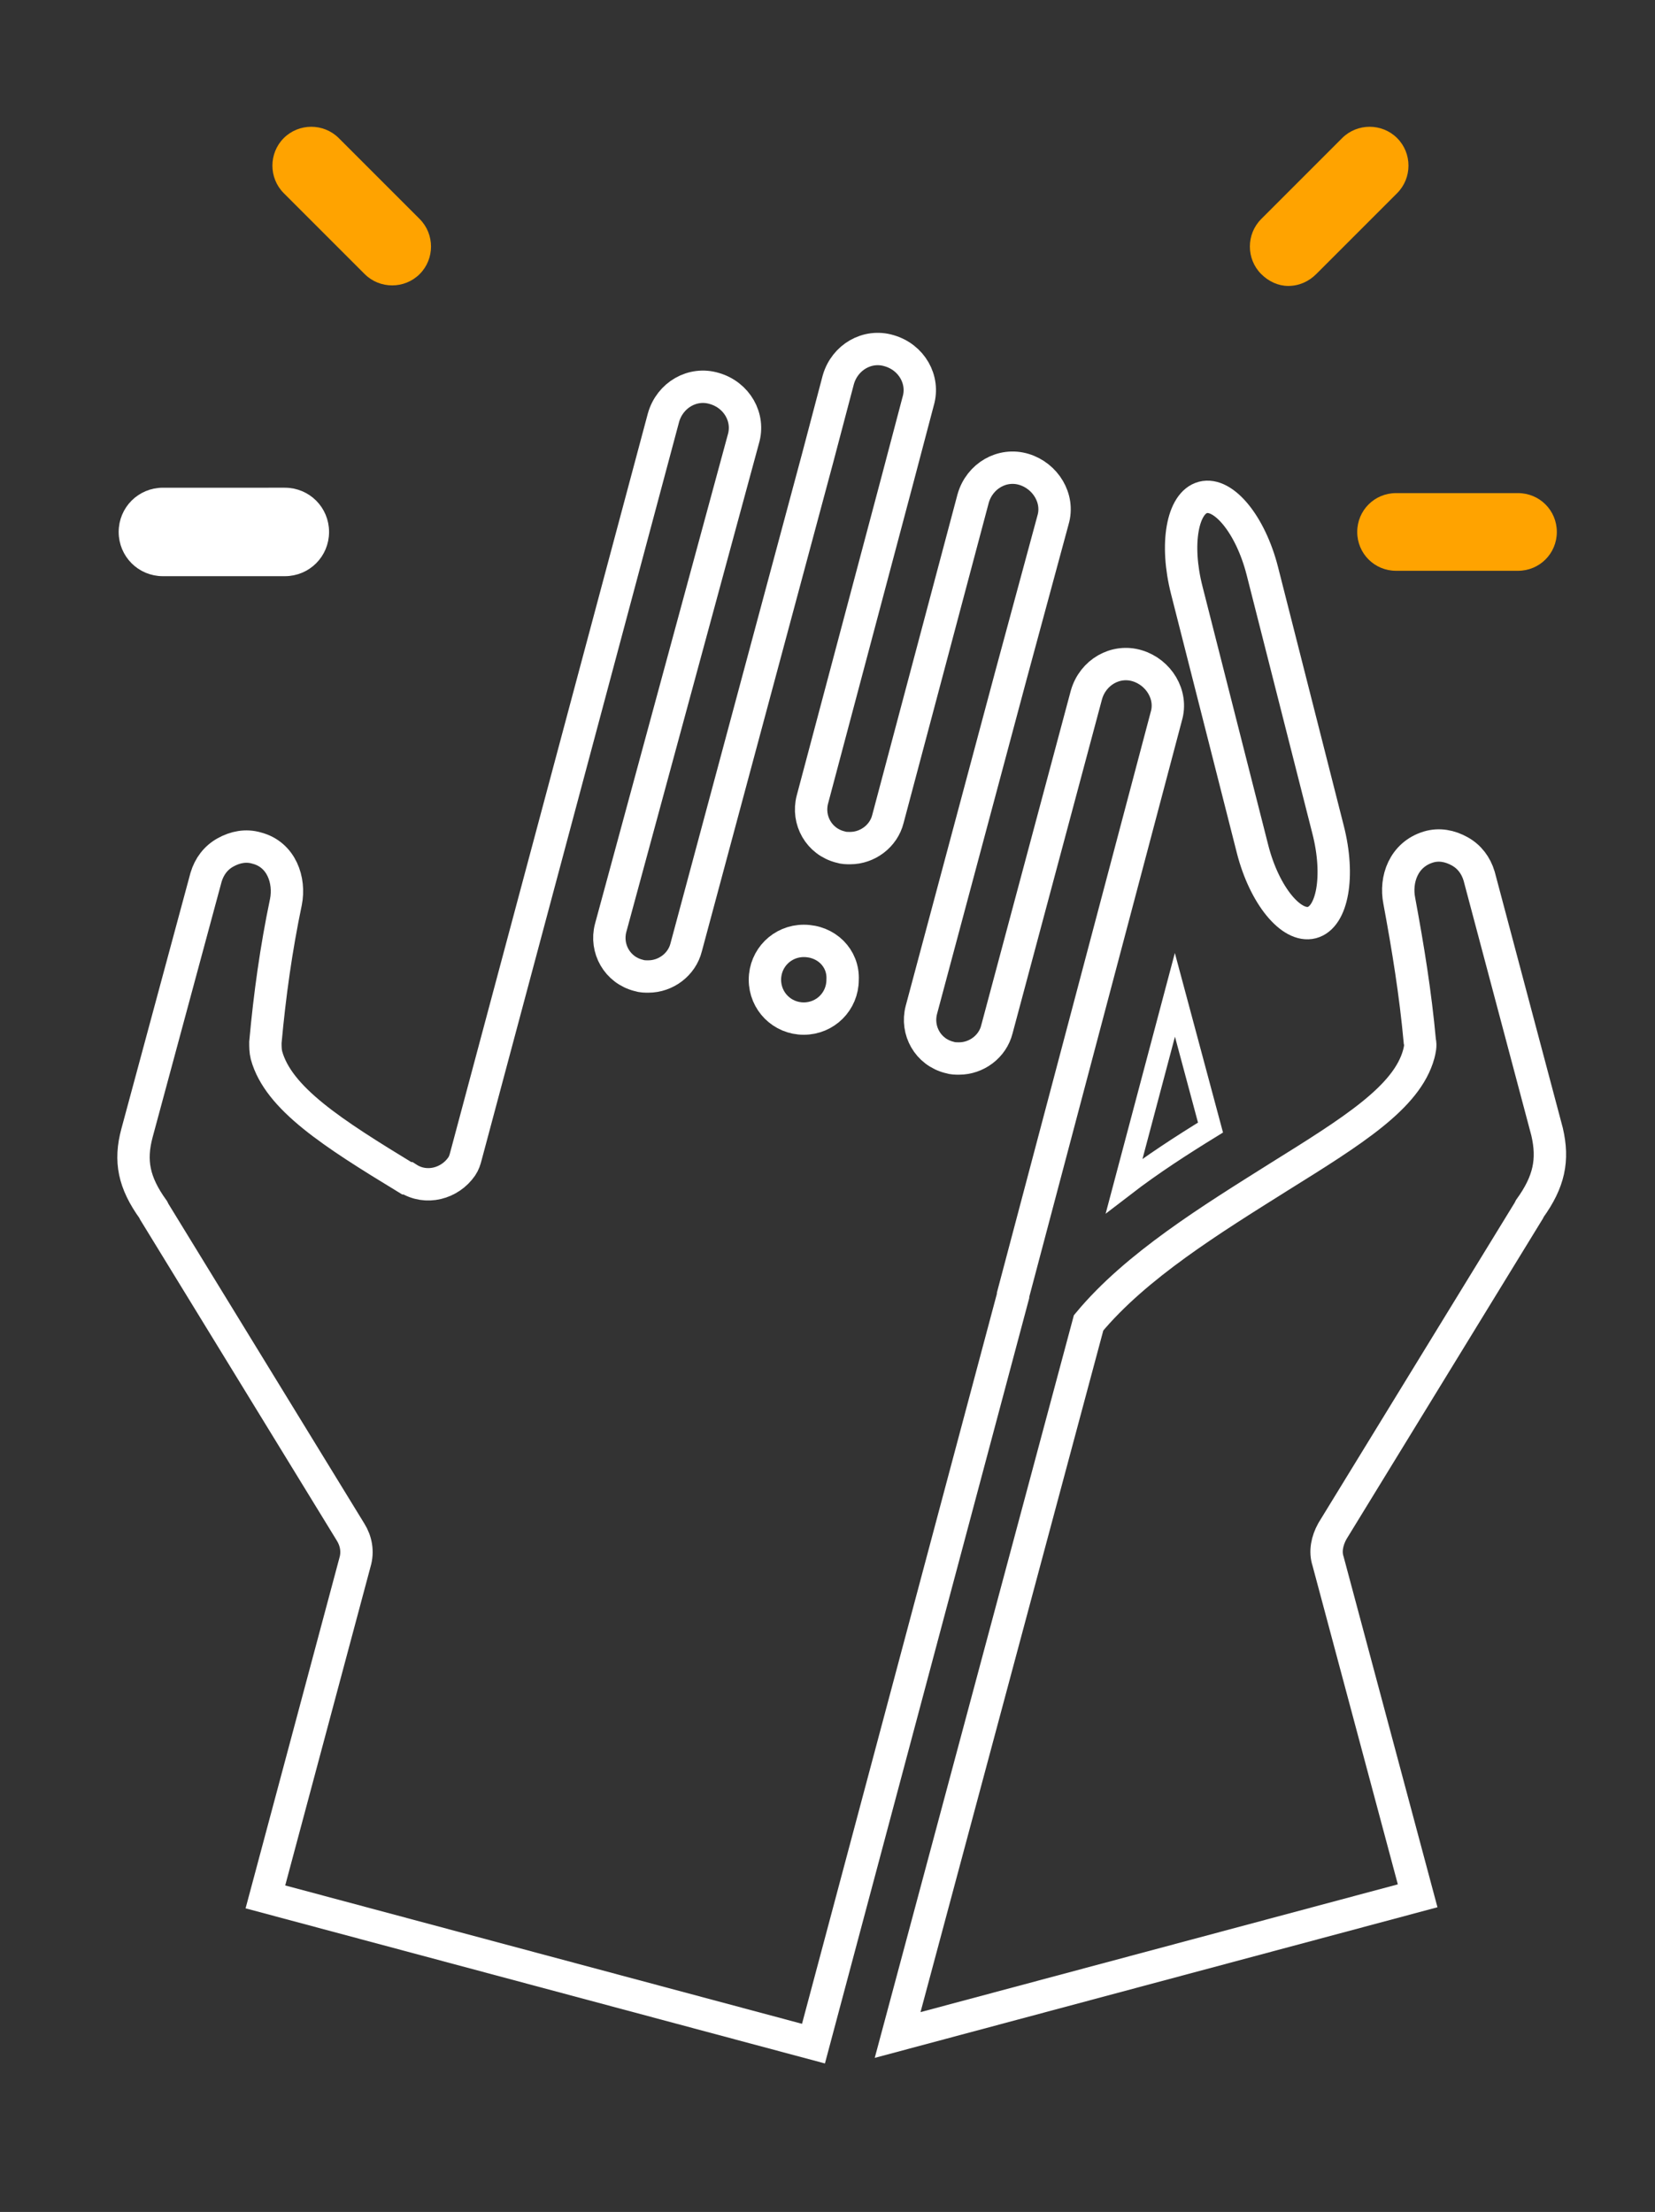 <?xml version="1.0" encoding="utf-8"?>
<!-- Generator: Adobe Illustrator 24.3.0, SVG Export Plug-In . SVG Version: 6.00 Build 0)  -->
<svg version="1.1" id="Pictograms" xmlns="http://www.w3.org/2000/svg" xmlns:xlink="http://www.w3.org/1999/xlink" x="0px" y="0px"
	 viewBox="0 0 153.4 205" style="enable-background:new 0 0 153.4 205;" xml:space="preserve">
<rect x="0" y="0" width="153.4" height="205" fill="#333333" stroke="none"/>
<style type="text/css">
	.st0{fill:#FFA300;}
	.st1{fill:none;stroke:#FFFFFF;stroke-width:2;stroke-miterlimit:10;}
	.st2{fill:none;stroke:#FFFFFF;stroke-width:3;stroke-miterlimit:10;}
	.st3{fill:#FFFFFF;stroke:#FFFFFF;stroke-miterlimit:10;}
</style>
<path class="st0" d="M33.8,25.4c1.4,1.4,3.7,1.4,5.1,0c1.4-1.4,1.4-3.7,0-5.1l-7.5-7.5c-1.4-1.4-3.7-1.4-5.1,0s-1.4,3.7,0,5.1l0,0
	L33.8,25.4z"/>
<path class="st0" d="M119.4,26.5c1,0,1.9-0.4,2.6-1.1l7.5-7.5c1.4-1.4,1.4-3.7,0-5.1s-3.7-1.4-5.1,0l-7.5,7.5
	c-1.4,1.4-1.4,3.7,0,5.1C117.6,26.1,118.5,26.5,119.4,26.5L119.4,26.5z"/>
<path class="st0" d="M125.8,49.3c0,2,1.6,3.6,3.6,3.6h11.3c2,0,3.6-1.6,3.6-3.6c0-2-1.6-3.6-3.6-3.6h-11.3
	C127.4,45.7,125.8,47.3,125.8,49.3z"/>
<path class="st1" d="M112.2,104.5c-2.6,1.6-5.4,3.4-8,5.4l4.7-17.7L112.2,104.5z"/>
<path class="st2" d="M75.4,189.4l-50.8-13.6l8.3-31c0.3-1,0.1-2-0.4-2.8l-18.2-29.7l-0.1-0.2c-1.8-2.5-2.2-4.5-1.5-7.1l6.4-23.7
	c0.3-1,0.9-1.8,1.8-2.3c0.9-0.5,1.9-0.7,2.9-0.4c2.3,0.6,3.1,3,2.7,5c-0.9,4.3-1.5,8.6-1.9,13c0,0.4,0,0.8,0.1,1.2
	c1.1,4,6.1,7.2,13,11.4h0.1c1.7,1.1,3.9,0.5,5-1.1c0.2-0.3,0.3-0.6,0.4-1l18.3-68.4c0.6-2.1,2.7-3.3,4.7-2.7
	c2.1,0.6,3.3,2.7,2.7,4.7L56.6,86c-0.5,1.9,0.6,3.9,2.6,4.4c0,0,0,0,0,0c0.3,0.1,0.6,0.1,0.9,0.1c1.6,0,3.1-1.1,3.5-2.7l12.2-45.4
	l1.9-7.2c0.6-2.1,2.7-3.3,4.7-2.7c2.1,0.6,3.3,2.7,2.7,4.7l-1.9,7.2l-7.9,29.7c-0.5,1.9,0.6,3.9,2.6,4.4c0.3,0.1,0.6,0.1,0.9,0.1
	c1.6,0,3.1-1.1,3.5-2.7l7.9-29.7l0,0c0.6-2.1,2.7-3.3,4.7-2.7s3.3,2.7,2.7,4.7l-3.9,14.4l-8.3,31c-0.5,1.9,0.6,3.9,2.6,4.4
	c0.3,0.1,0.6,0.1,0.9,0.1c1.6,0,3.1-1.1,3.5-2.7l8.3-31l0,0c0.6-2.1,2.7-3.3,4.7-2.7s3.3,2.7,2.7,4.7L93.9,120v0.1L75.4,189.4z"/>
<path class="st2" d="M141.8,112l-0.1,0.2l-18.2,29.7c-0.5,0.9-0.7,1.9-0.4,2.8l8.3,31l-48.2,12.9l17.7-66
	c4.4-5.3,11.4-9.6,17.6-13.5c6.9-4.3,11.9-7.4,13-11.4c0.1-0.4,0.2-0.8,0.1-1.2c-0.4-4.4-1.1-8.7-1.9-13c-0.4-2,0.4-4.3,2.7-5
	c1-0.3,2-0.1,2.9,0.4c0.9,0.5,1.5,1.3,1.8,2.3l6.3,23.7C144,107.5,143.6,109.5,141.8,112L141.8,112z"/>
<path class="st3" d="M15.1,52.9h11.3c2,0,3.6-1.6,3.6-3.6c0-2-1.6-3.6-3.6-3.6H15.1c-2,0-3.6,1.6-3.6,3.6
	C11.5,51.3,13.1,52.9,15.1,52.9z"/>
<path class="st2" d="M74.5,87.2L74.5,87.2c-2,0-3.6,1.6-3.6,3.6s1.6,3.6,3.6,3.6c2,0,3.6-1.6,3.6-3.6v0
	C78.2,88.8,76.6,87.2,74.5,87.2C74.5,87.2,74.5,87.2,74.5,87.2L74.5,87.2z"/>
<path class="st2" d="M110,54.7l6.1,24c1.1,4.3,3.6,7.3,5.5,6.8s2.6-4.3,1.5-8.6l-6.1-24c-1.1-4.3-3.6-7.3-5.5-6.8
	S108.9,50.4,110,54.7z"/>
</svg>
